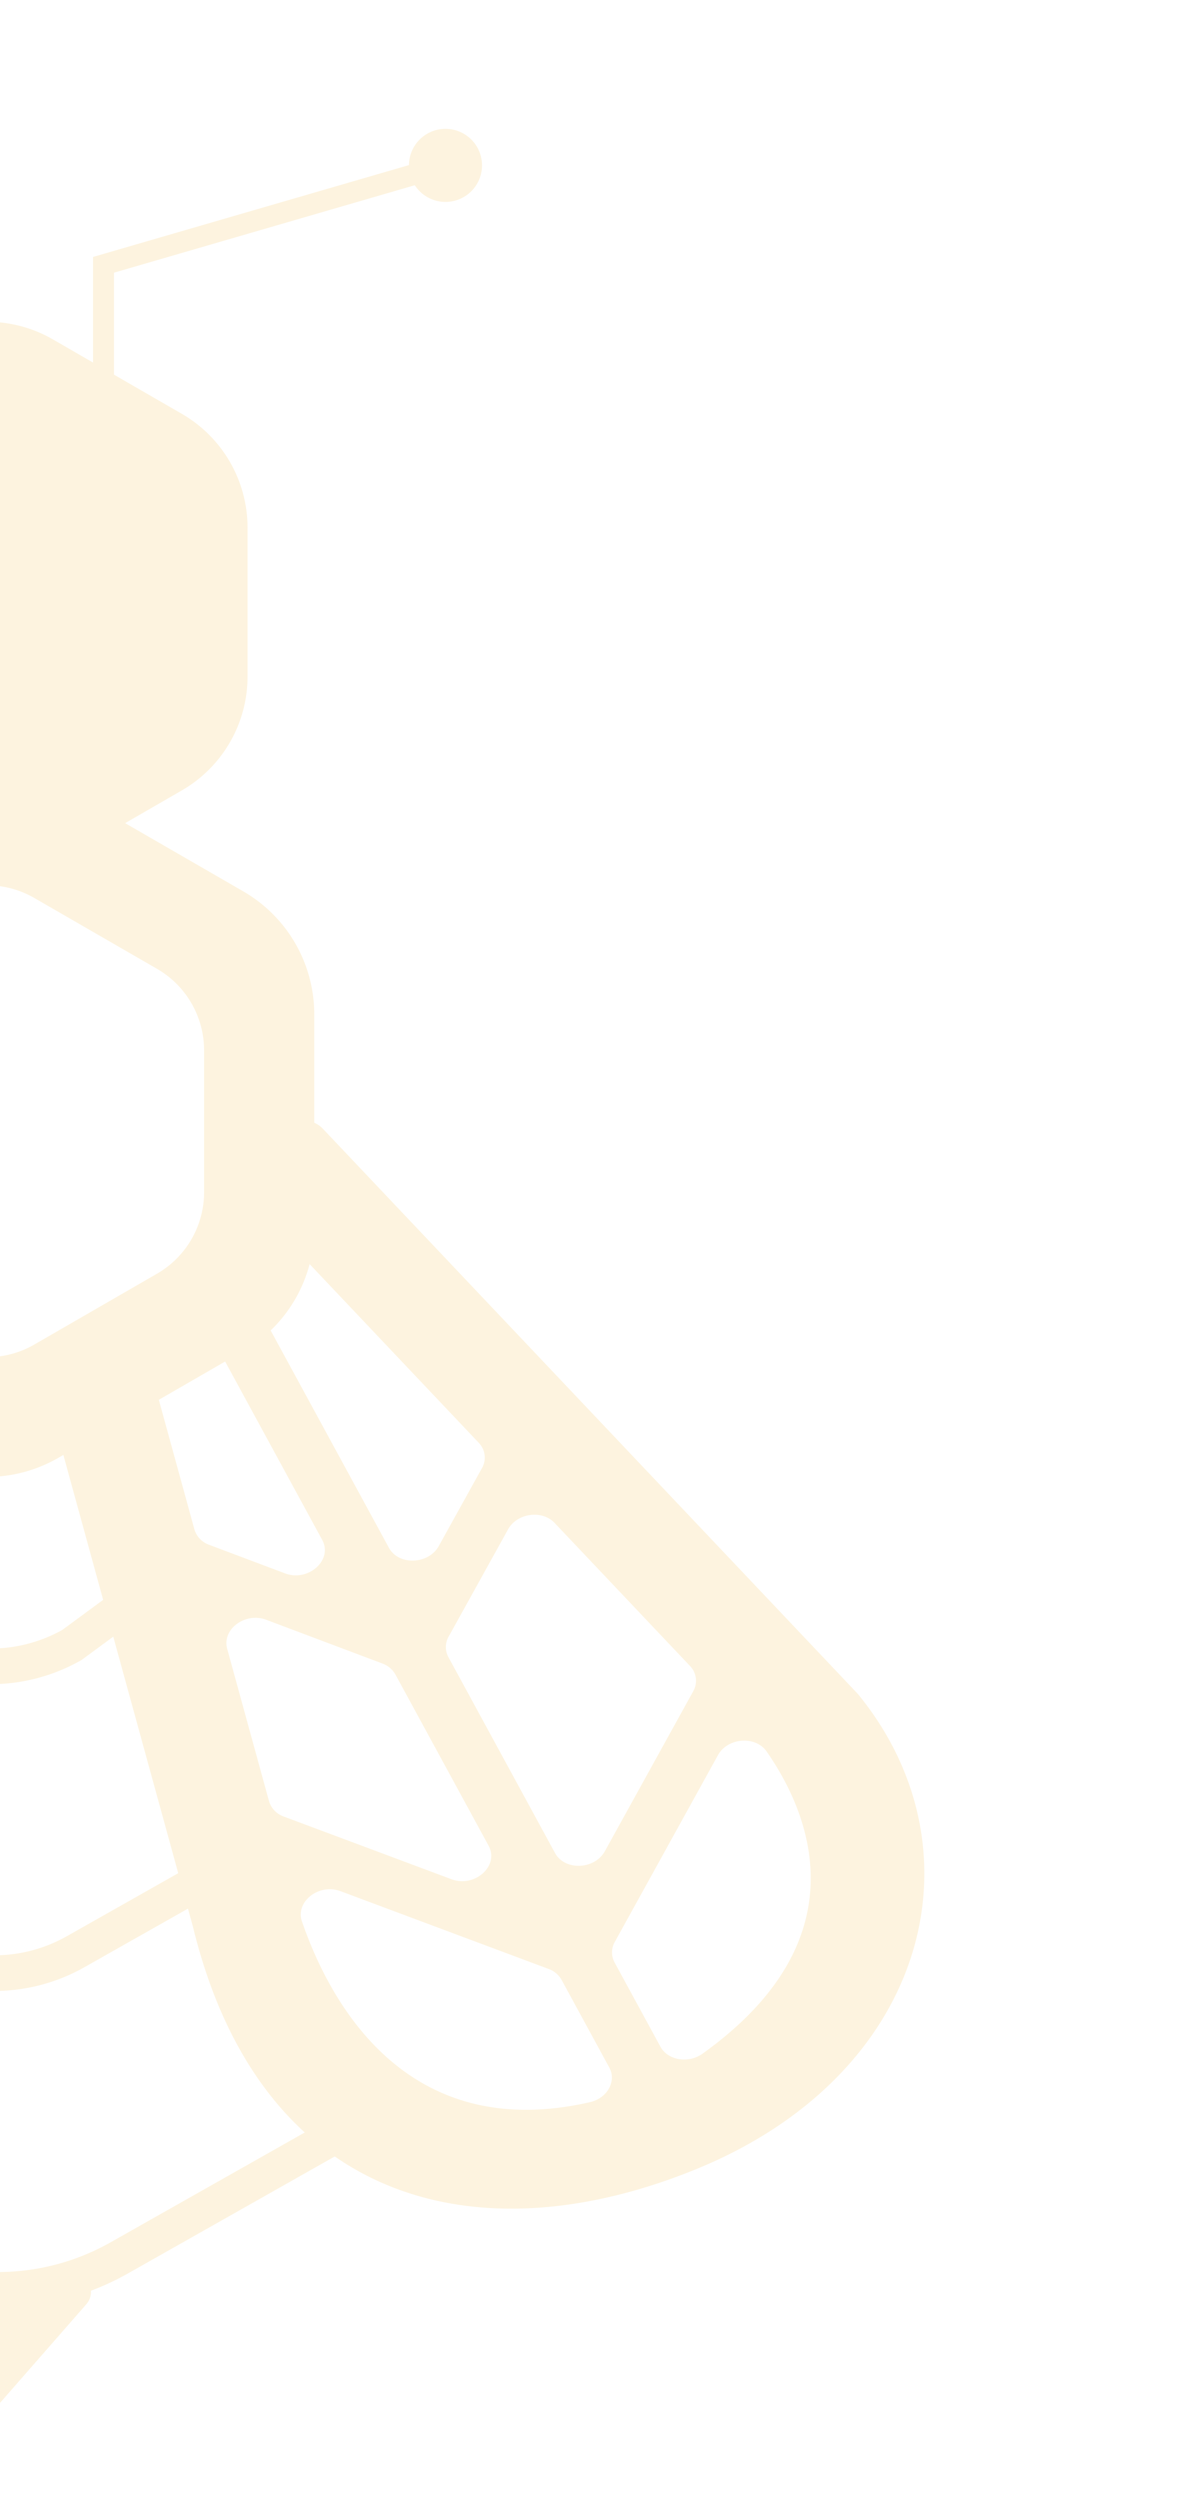 <svg xmlns="http://www.w3.org/2000/svg" xmlns:xlink="http://www.w3.org/1999/xlink" width="342" height="724" viewBox="0 0 342 724"><defs><clipPath id="clip-path"><rect id="Rectangle_33" data-name="Rectangle 33" width="342" height="724" transform="translate(0 116)" fill="#fff" stroke="#707070" stroke-width="1"></rect></clipPath><clipPath id="clip-path-2"><rect id="Rectangle_32" data-name="Rectangle 32" width="535.329" height="660.063" fill="none"></rect></clipPath></defs><g id="Groupe_de_masques_1" data-name="Groupe de masques 1" transform="translate(0 -116)" clip-path="url(#clip-path)"><g id="Groupe_7" data-name="Groupe 7" transform="translate(-267.664 153.244)" opacity="0.146"><g id="Groupe_6" data-name="Groupe 6" clip-path="url(#clip-path-2)"><path id="Trac&#xE9;_31" data-name="Trac&#xE9; 31" d="M94.489,191.1l32.995,22.9a47.8,47.8,0,0,0,45.689-.755l38.279-28.177" transform="translate(115.313 225.862)" fill="none" stroke="#f0af22" stroke-miterlimit="10" stroke-width="10.32"></path><path id="Trac&#xE9;_32" data-name="Trac&#xE9; 32" d="M68.127,258.736l82.665,43.227a71.421,71.421,0,0,0,68.268-1.128l74.414-42.1" transform="translate(83.141 315.758)" fill="none" stroke="#f0af22" stroke-miterlimit="10" stroke-width="10.32"></path><path id="Trac&#xE9;_33" data-name="Trac&#xE9; 33" d="M139.429,316.851l24.7-28.241a5.353,5.353,0,0,0-4.03-8.877H110.7a5.353,5.353,0,0,0-4.03,8.877l24.7,28.241a5.355,5.355,0,0,0,8.06,0" transform="translate(128.552 341.382)" fill="#f0af22"></path><path id="Trac&#xE9;_34" data-name="Trac&#xE9; 34" d="M84.91,225.079l55.325,28.932a47.813,47.813,0,0,0,45.691-.755l49.8-28.177" transform="translate(103.623 274.683)" fill="none" stroke="#f0af22" stroke-miterlimit="10" stroke-width="10.32"></path><path id="Trac&#xE9;_35" data-name="Trac&#xE9; 35" d="M188.373,136.228l3.242,17.332A6.082,6.082,0,0,1,190,158.92l-61,64.442a6.146,6.146,0,0,0-.886,7.354L140.6,253.236c2.982,5.382,11.619,5.689,14.437.511L195.008,180.3c1.759-3.233,6.164-4.594,10.092-3.12,4.345,1.632,6.386,6.062,4.441,9.636l-35.189,64.66c-3.153,5.793,4.008,12.228,10.771,9.681l21.955-8.269a6.777,6.777,0,0,0,4.283-4.456l15.061-54.846c1.108-4.037,6.1-6.111,10.616-4.414l13.937,5.233c3.761,1.412,5.886,4.983,4.965,8.344L211.8,363.493c-19.491,79.923-82.066,96.192-145.726,70.189-67.233-27.464-83.64-92.41-46.99-137.406.131-.16.269-.318.413-.469l154.7-163.429c4.305-4.552,13.054-2.176,14.182,3.85M107.067,246.539,67.829,287.991a6.139,6.139,0,0,0-.89,7.345L92.5,341.6c2.978,5.391,11.624,5.7,14.444.52L137.8,285.411a6.165,6.165,0,0,0-.093-6.011L120.523,248.4c-2.607-4.707-9.816-5.7-13.456-1.856m46.084,43.89-27,49.612c-3.149,5.784,3.99,12.217,10.753,9.688l48.542-18.147a6.778,6.778,0,0,0,4.3-4.463l12.123-44.143c1.548-5.64-5.229-10.673-11.3-8.389l-33.668,12.681a7.054,7.054,0,0,0-3.761,3.162m15.894,62.753L108.8,375.7a7.038,7.038,0,0,0-3.779,3.171L91.2,404.275c-2.149,3.95.584,8.857,5.606,10.007,53.442,12.237,75.451-29.242,83.4-52.326,1.969-5.717-4.9-11.12-11.162-8.775M76.408,398.227l13.28-24.4a6.161,6.161,0,0,0-.089-6L59.764,313.812c-2.831-5.122-10.873-5.722-14.108-1.077C33.7,329.908,17.4,366.708,64.227,400.247c4.077,2.918,10.027,1.938,12.181-2.021" transform="translate(0 158.653)" fill="#f0af22"></path><path id="Trac&#xE9;_36" data-name="Trac&#xE9; 36" d="M207.7,131.73l154.7,163.429c.144.151.282.309.413.468,36.652,45,20.243,109.945-46.99,137.406-63.661,26.005-126.233,9.736-145.726-70.189L125.947,202.1c-.924-3.359,1.2-6.93,4.963-8.344l13.937-5.233c4.518-1.7,9.508.377,10.616,4.414l15.063,54.846a6.78,6.78,0,0,0,4.283,4.459l21.953,8.266c6.763,2.549,13.924-3.888,10.771-9.681l-35.186-64.658c-1.947-3.577.093-8.007,4.439-9.639,3.928-1.474,8.333-.113,10.094,3.12L226.848,253.1c2.818,5.178,11.455,4.874,14.439-.511l12.481-22.517a6.142,6.142,0,0,0-.886-7.354l-61-64.445a6.083,6.083,0,0,1-1.612-5.358l3.242-17.335c1.128-6.026,9.876-8.4,14.184-3.85m53.667,116.017-17.186,31.008a6.161,6.161,0,0,0-.1,6.008l30.866,56.713c2.82,5.182,11.464,4.871,14.441-.52l25.561-46.268a6.144,6.144,0,0,0-.893-7.345L274.82,245.891c-3.639-3.843-10.849-2.849-13.458,1.856m-36.39,38.872-33.666-12.678c-6.068-2.285-12.845,2.747-11.3,8.386l12.121,44.143a6.786,6.786,0,0,0,4.3,4.465l48.542,18.145c6.763,2.529,13.9-3.9,10.753-9.688l-27-49.61a7.049,7.049,0,0,0-3.761-3.164m-23.294,74.689c7.953,23.085,29.962,64.562,83.4,52.326,5.023-1.15,7.756-6.055,5.606-10.005l-13.824-25.406a7.064,7.064,0,0,0-3.779-3.171l-60.243-22.519c-6.268-2.343-13.134,3.06-11.164,8.775M317.658,399.6c46.83-33.537,30.526-70.337,18.571-87.51-3.235-4.647-11.277-4.046-14.106,1.077l-29.838,54.011a6.161,6.161,0,0,0-.089,6l13.28,24.4c2.156,3.959,8.107,4.938,12.181,2.021" transform="translate(153.442 157.864)" fill="#f0af22"></path><path id="Trac&#xE9;_37" data-name="Trac&#xE9; 37" d="M235.729,127.928V84.822a38.081,38.081,0,0,0-19.04-32.977L179.36,30.293a38.075,38.075,0,0,0-38.08,0L103.949,51.845a38.081,38.081,0,0,0-19.04,32.977v43.107a38.078,38.078,0,0,0,19.04,32.977l37.331,21.553a38.086,38.086,0,0,0,38.08,0l37.329-21.553a38.078,38.078,0,0,0,19.04-32.977" transform="translate(103.622 30.743)" fill="#f0af22"></path><path id="Trac&#xE9;_38" data-name="Trac&#xE9; 38" d="M245.092,119.508,191.505,88.569a41.139,41.139,0,0,0-41.135,0L96.783,119.508a41.133,41.133,0,0,0-20.567,35.624v61.876a41.133,41.133,0,0,0,20.567,35.624L150.37,283.57a41.139,41.139,0,0,0,41.135,0l53.587-30.939a41.133,41.133,0,0,0,20.567-35.624V155.131a41.133,41.133,0,0,0-20.567-35.624m-11.339,87.1a27.281,27.281,0,0,1-13.642,23.627l-35.54,20.521a27.3,27.3,0,0,1-27.284,0l-35.539-20.521A27.281,27.281,0,0,1,108.105,206.6V165.565a27.281,27.281,0,0,1,13.642-23.627l35.539-20.519a27.285,27.285,0,0,1,27.284,0l35.54,20.519a27.281,27.281,0,0,1,13.642,23.627Z" transform="translate(93.013 101.363)" fill="#f0af22"></path><path id="Trac&#xE9;_39" data-name="Trac&#xE9; 39" d="M75.5,10.58A10.581,10.581,0,1,1,64.919,0,10.581,10.581,0,0,1,75.5,10.58" transform="translate(66.312)" fill="#f0af22"></path><path id="Trac&#xE9;_40" data-name="Trac&#xE9; 40" d="M158.134,75V33.559L59.1,4.765" transform="translate(72.128 5.816)" fill="none" stroke="#f0af22" stroke-linecap="round" stroke-miterlimit="10" stroke-width="6.069"></path><path id="Trac&#xE9;_41" data-name="Trac&#xE9; 41" d="M173.884,10.61A10.581,10.581,0,1,0,184.464.03a10.581,10.581,0,0,0-10.58,10.58" transform="translate(212.206 0.037)" fill="#f0af22"></path><path id="Trac&#xE9;_42" data-name="Trac&#xE9; 42" d="M134.049,75.032V33.589L233.08,4.795" transform="translate(163.591 5.852)" fill="none" stroke="#f0af22" stroke-linecap="round" stroke-miterlimit="10" stroke-width="6.069"></path></g></g></g></svg>